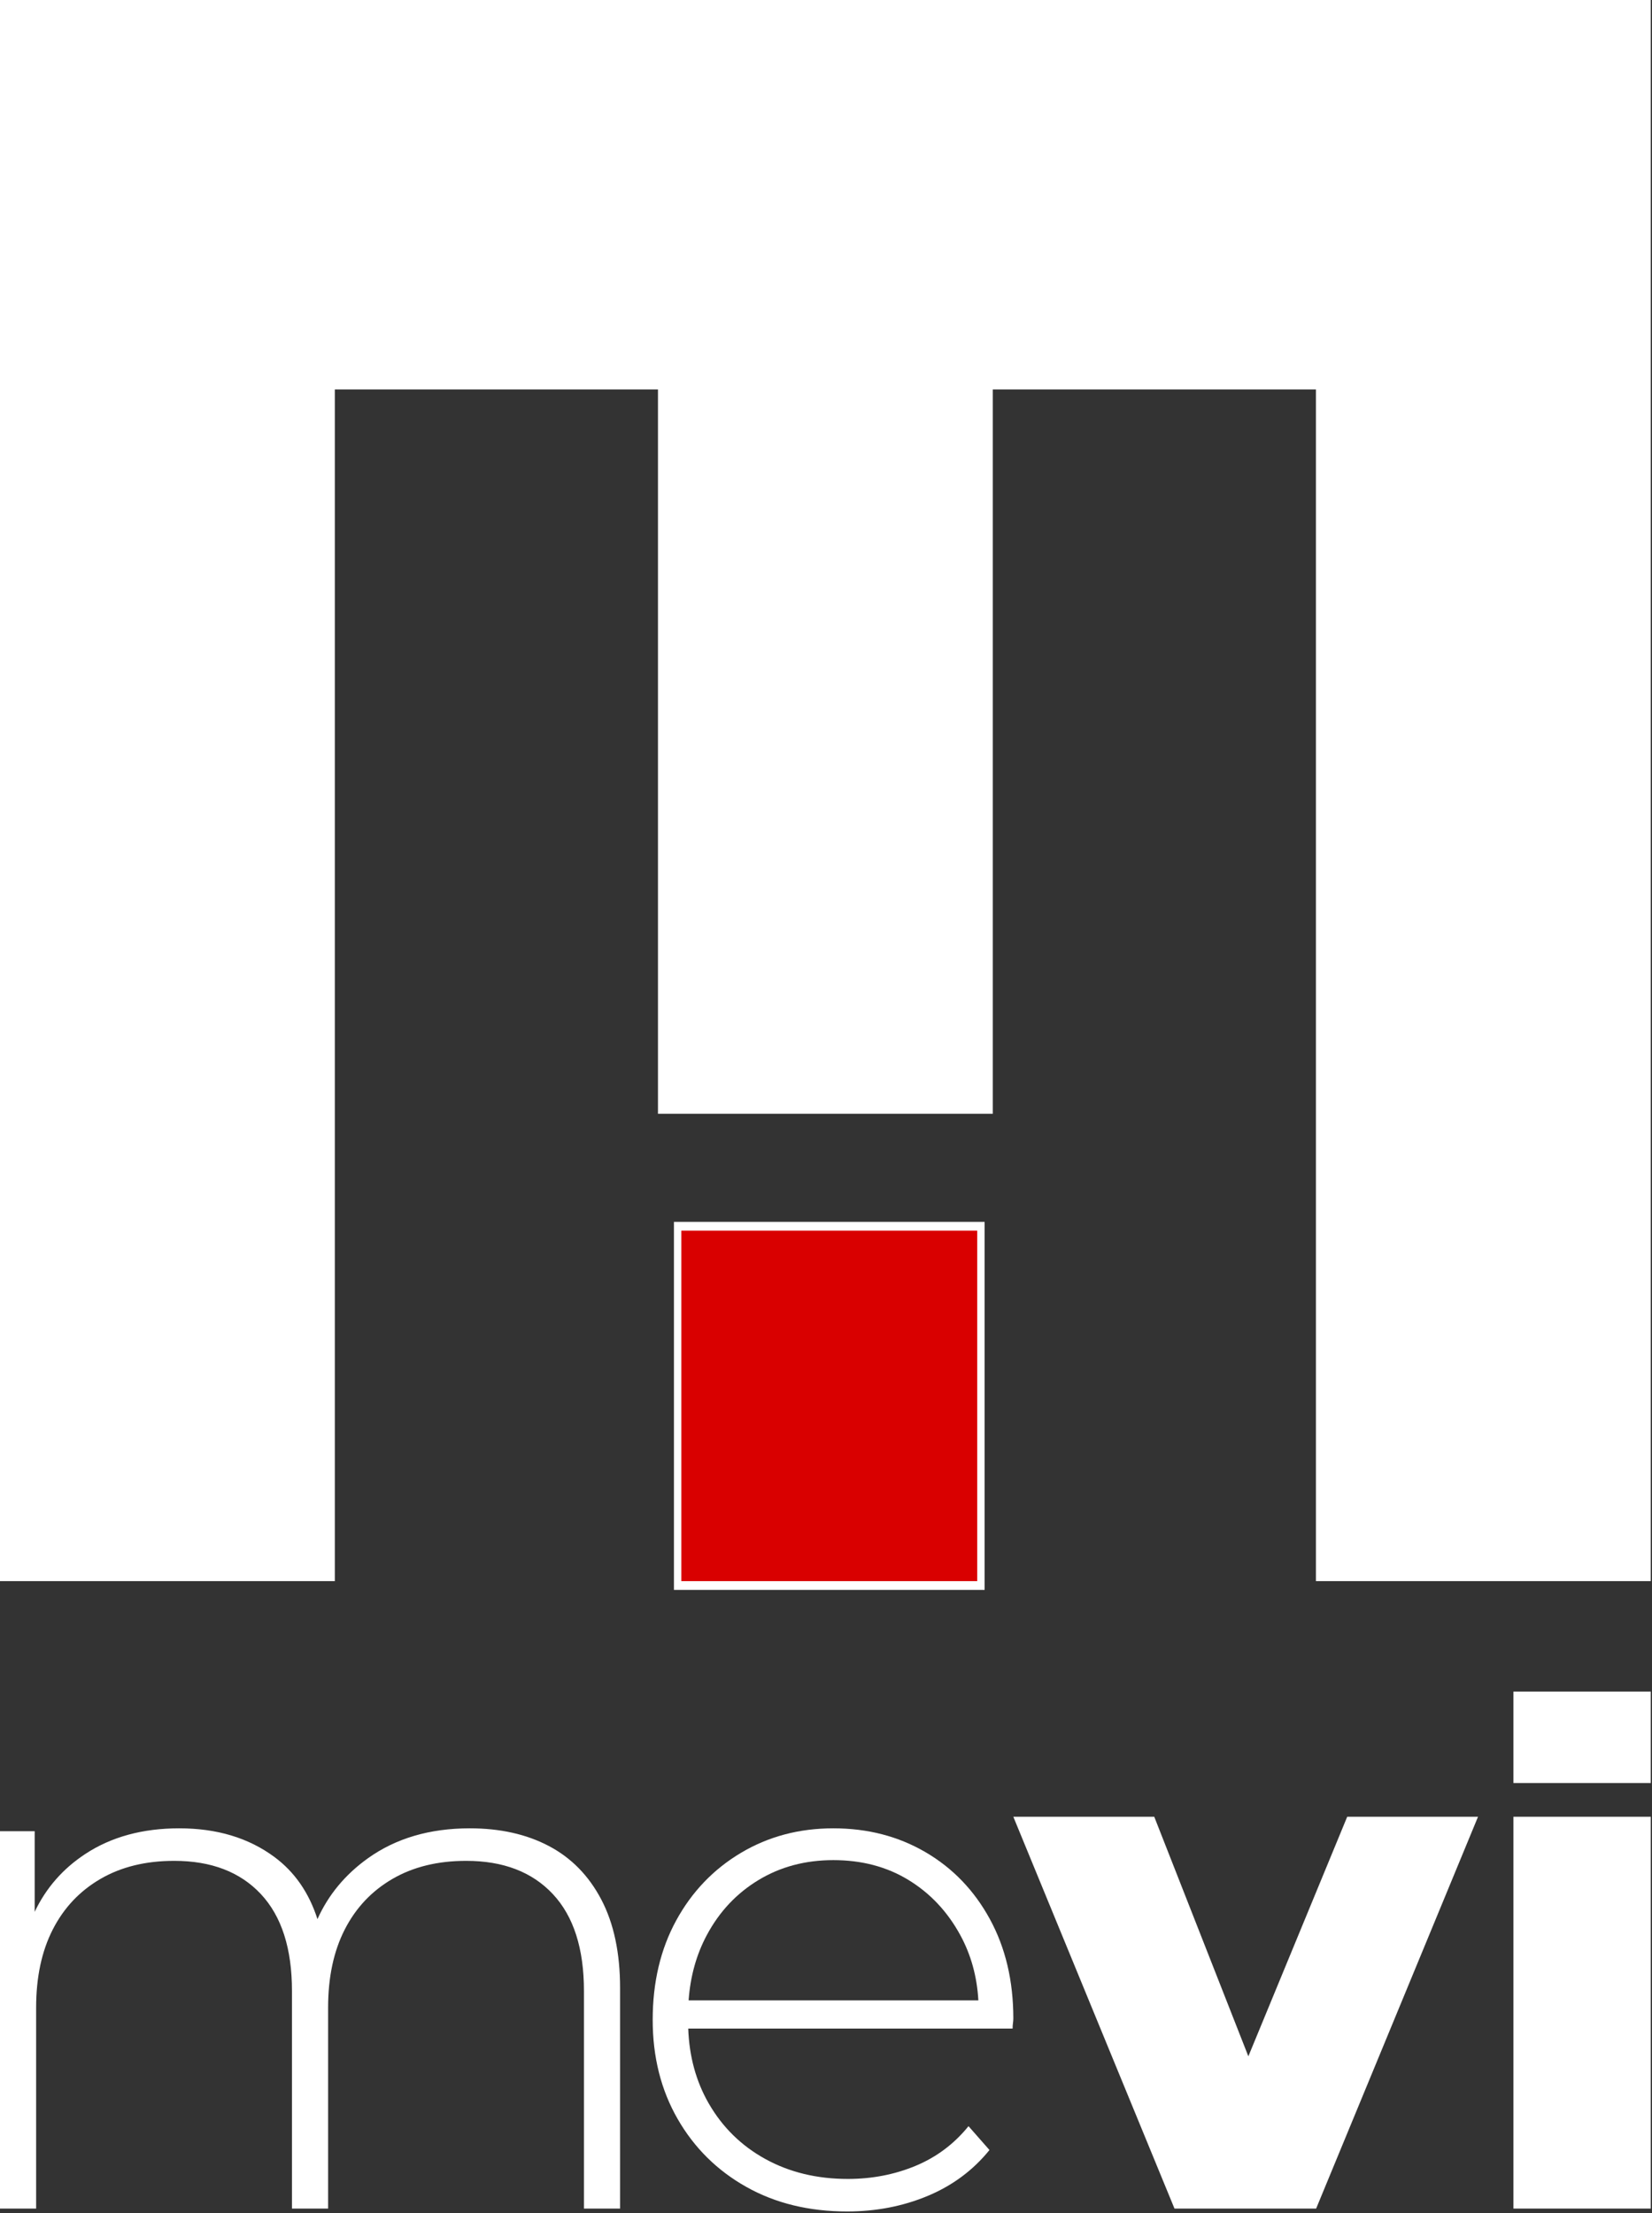 <?xml version="1.0" encoding="UTF-8" standalone="no"?><!DOCTYPE svg PUBLIC "-//W3C//DTD SVG 1.1//EN" "http://www.w3.org/Graphics/SVG/1.1/DTD/svg11.dtd"><svg width="100%" height="100%" viewBox="0 0 884 1184" version="1.1" xmlns="http://www.w3.org/2000/svg" xmlns:xlink="http://www.w3.org/1999/xlink" xml:space="preserve" xmlns:serif="http://www.serif.com/" style="fill-rule:evenodd;clip-rule:evenodd;stroke-linejoin:round;stroke-miterlimit:2;"><rect x="0" y="0" width="884" height="1184" fill="#333333" stroke="none"/><rect x="360.625" y="653.646" width="166.25" height="196.875" style="fill:#fff;"/><path d="M0,845.833l0,-845.833l883.333,0l0,845.833l-179.166,0l-0,-637.5l-172.917,0l0,387.5l-179.167,0l0,-387.5l-172.916,0l-0,637.5l-179.167,0Z" style="fill:#fff;"/><rect x="364.583" y="658.333" width="158.333" height="187.5" style="fill:#d90000;"/><path d="M169.875,1026.63c5.854,-13 14.843,-23.838 26.97,-32.515c14.953,-10.7 33.13,-16.049 54.528,-16.049c16.243,-0 30.359,3.158 42.347,9.474c11.989,6.317 21.335,15.856 28.038,28.618c6.703,12.762 10.055,28.554 10.055,47.375l-0,117.952l-19.336,-0l-0,-116.405c-0,-22.689 -5.544,-39.962 -16.63,-51.822c-11.086,-11.86 -26.555,-17.79 -46.407,-17.79c-15.211,0 -28.36,3.223 -39.446,9.669c-11.087,6.445 -19.595,15.469 -25.525,27.071c-5.929,11.601 -8.894,25.524 -8.894,41.766l-0,107.511l-19.337,-0l0,-116.405c0,-22.689 -5.543,-39.962 -16.629,-51.822c-11.086,-11.86 -26.555,-17.79 -46.407,-17.79c-15.212,0 -28.361,3.223 -39.447,9.669c-11.086,6.445 -19.594,15.469 -25.524,27.071c-5.93,11.601 -8.895,25.524 -8.895,41.766l0,107.511l-19.336,-0l0,-201.872l18.563,-0l-0,43.127c6.062,-12.751 15.086,-23.066 27.071,-30.946c13.922,-9.152 30.68,-13.728 50.275,-13.728c20.11,-0 37.061,5.092 50.854,15.275c10.862,8.019 18.566,19.116 23.112,33.289Z" style="fill:#fff;"/><path d="M368.28,1085.19c0.533,14.929 4.184,28.271 10.953,40.027c7.348,12.762 17.467,22.688 30.358,29.778c12.891,7.09 27.587,10.635 44.087,10.635c12.891,-0 24.944,-2.32 36.159,-6.961c11.215,-4.641 20.69,-11.731 28.425,-21.27l11.215,12.762c-8.766,10.828 -19.788,19.014 -33.065,24.557c-13.278,5.543 -27.652,8.315 -43.121,8.315c-20.367,-0 -38.35,-4.383 -53.948,-13.149c-15.598,-8.766 -27.845,-20.883 -36.739,-36.353c-8.895,-15.469 -13.343,-33.129 -13.343,-52.981c0,-20.11 4.19,-37.835 12.569,-53.175c8.379,-15.341 19.917,-27.394 34.612,-36.16c14.696,-8.765 31.196,-13.148 49.501,-13.148c18.306,-0 34.742,4.254 49.308,12.762c14.567,8.508 26.04,20.432 34.419,35.772c8.379,15.34 12.569,33.065 12.569,53.175c-0,0.774 -0.065,1.612 -0.194,2.514c-0.128,0.902 -0.193,1.869 -0.193,2.9l-173.572,0Zm0.202,-15.082l155.05,-0c-0.728,-12.808 -3.967,-24.474 -9.718,-34.999c-6.832,-12.504 -16.049,-22.301 -27.651,-29.391c-11.602,-7.09 -25.008,-10.635 -40.22,-10.635c-14.953,-0 -28.295,3.545 -40.026,10.635c-11.731,7.09 -20.948,16.887 -27.651,29.391c-5.602,10.451 -8.864,22.117 -9.784,34.999Z" style="fill:#fff;"/><path d="M668.006,1100.03l52.901,-128.151l69.998,-0l-86.627,209.607l-75.799,-0l-86.24,-209.607l75.412,-0l50.355,128.151Z" style="fill:#fff;"/><rect x="809.855" y="971.88" width="73.478" height="209.607" style="fill:#fff;fill-rule:nonzero;"/><rect x="809.855" y="904.923" width="73.478" height="48.91" style="fill:#fff;fill-rule:nonzero;"/></svg>